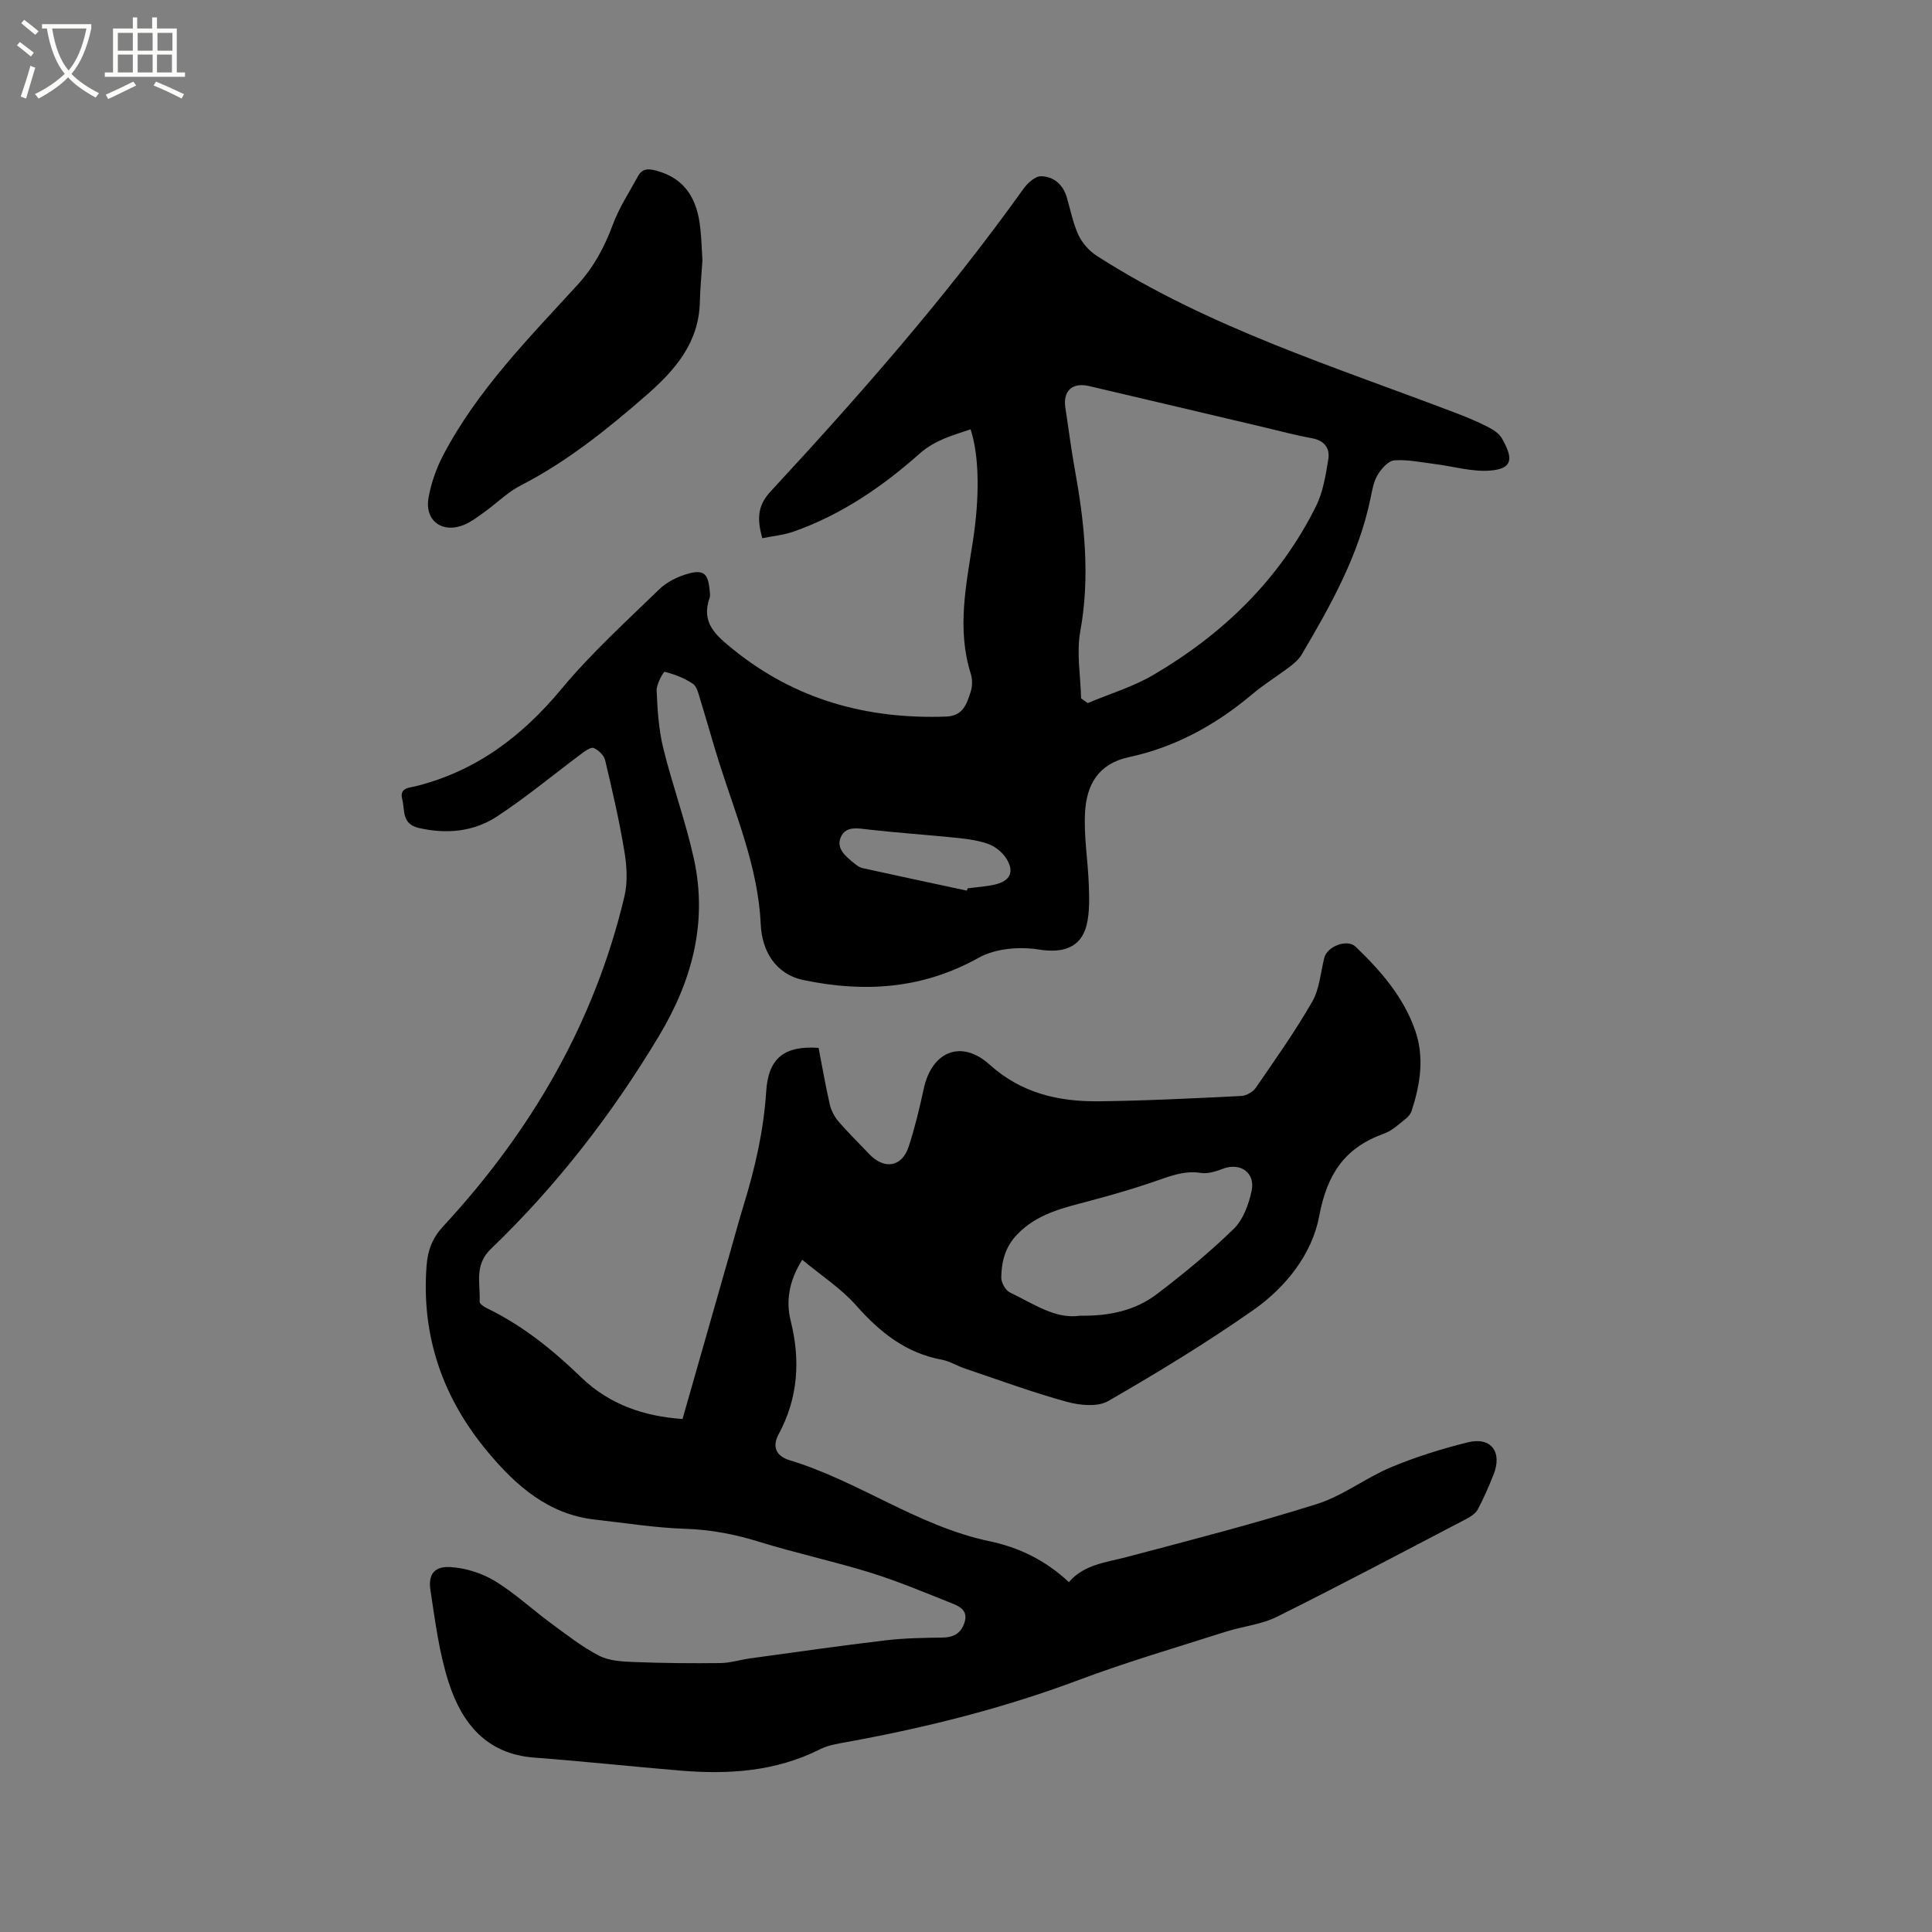 <svg enable-background="new 0 0 400 400" viewBox="0 0 400 400" xmlns="http://www.w3.org/2000/svg"><rect x="0" y="0" width="400" height="400" fill="#808080" stroke="none"/><path d="m6.4 11.7c-1-.8-1.9-1.6-2.9-2.3l.6-.7c.9.7 1.9 1.4 2.9 2.2zm-2.1 8.3c.7-2.1 1.4-4.2 2-6.4.2.1.6.3 1 .4-.7 2.3-1.3 4.4-1.9 6.4zm3-12.8c-1.1-.9-2.1-1.7-2.9-2.4l.6-.7c1 .8 2 1.5 3 2.4zm1.4-1.3v-.9h10.2v.9c-.9 4.2-2.3 7.3-4.1 9.4 1.3 1.4 3.2 2.7 5.7 4-.2.2-.4.5-.7.9-2.5-1.4-4.4-2.7-5.7-4.2-1.4 1.5-3.5 3-6.1 4.4 0 0 0 0-.1-.1-.3-.4-.5-.7-.7-.8 2.7-1.3 4.7-2.8 6.2-4.2-1.8-2.2-3-5.3-3.7-9.4zm9.2 0h-7.1c.6 3.8 1.7 6.7 3.4 8.7 1.7-2 2.9-4.8 3.7-8.7z" fill="#fbfcfa"/><path d="m31.6 3.6h.9v2.3h4.1v9.1h1.7v.9h-16.6v-.9h1.7v-9.1h4.1v-2.3h.9v2.3h3.1v-2.3zm-4 13.3.6.8c-1.9.9-3.8 1.9-5.8 2.8-.2-.3-.3-.6-.5-.9 2-.9 3.9-1.8 5.7-2.7zm-3.2-10.1v3.7h3.1v-3.7zm0 4.5v3.7h3.1v-3.7zm4.1-4.5v3.7h3.1v-3.7zm0 4.5v3.7h3.1v-3.7zm9.1 9.1c-2.1-1.1-4.1-2-5.8-2.7l.5-.8c2.2.9 4.1 1.8 5.8 2.6zm-1.9-13.6h-3.1v3.7h3.1zm-3.2 4.5v3.7h3.1v-3.7z" fill="#fbfcfa"/><path d="m141.31 293.79c3.41-11.95 6.75-23.65 10.09-35.35.84-2.95 1.64-5.92 2.54-8.85 2.38-7.71 4.17-15.5 4.69-23.61.44-6.94 3.78-9.52 10.85-9.03.75 3.86 1.42 7.81 2.32 11.71.29 1.25.96 2.54 1.79 3.52 2 2.33 4.21 4.46 6.31 6.7 3.14 3.35 6.84 2.79 8.24-1.5 1.28-3.91 2.24-7.94 3.11-11.97 1.66-7.72 7.77-10.28 13.63-5 6.58 5.93 14.27 7.69 22.59 7.6 9.85-.11 19.69-.62 29.53-1.1 1.05-.05 2.41-.84 3.01-1.71 4.02-5.85 8.14-11.66 11.67-17.81 1.52-2.64 1.73-6.03 2.5-9.09.6-2.37 4.75-3.97 6.47-2.31 5.15 4.94 9.81 10.26 12.28 17.15 2.04 5.71 1.13 11.28-.65 16.81-.21.65-.73 1.3-1.28 1.72-1.42 1.1-2.8 2.45-4.44 3.03-8.14 2.9-11.8 8.37-13.43 17.07-1.46 7.85-6.9 14.73-13.6 19.43-9.69 6.79-19.84 12.97-30.1 18.88-2.21 1.27-5.92.88-8.63.13-7.11-1.96-14.05-4.52-21.05-6.88-1.6-.54-3.1-1.51-4.73-1.81-7.47-1.38-12.85-5.69-17.77-11.25-3.14-3.55-7.28-6.22-11.16-9.45-2.83 4.52-3.38 8.68-2.37 12.72 2.05 8.19 1.48 15.99-2.51 23.4-1.63 3.04.01 4.69 2.26 5.38 14.31 4.33 26.57 13.67 41.39 16.77 6.09 1.28 11.62 3.95 16.44 8.47 3.17-3.67 7.65-4.06 11.92-5.18 13.19-3.49 26.43-6.89 39.43-10.99 5.37-1.69 10.07-5.4 15.32-7.6 5.14-2.15 10.52-3.83 15.93-5.17 4.81-1.19 7.18 1.98 5.33 6.66-.97 2.46-2.03 4.89-3.27 7.22-.45.84-1.45 1.5-2.34 1.97-13.05 6.81-26.06 13.71-39.23 20.26-3.25 1.62-7.1 1.98-10.62 3.1-10.17 3.25-20.45 6.25-30.44 10-15.43 5.79-31.29 9.78-47.46 12.74-2.07.38-4.27.68-6.12 1.61-9.15 4.6-18.87 5.23-28.8 4.41-10.12-.84-20.22-1.94-30.35-2.7-9.84-.73-14.94-7.07-17.66-15.42-2.01-6.17-2.83-12.76-3.82-19.22-.51-3.31.82-5.02 4.17-4.8 3.12.2 6.47 1.24 9.14 2.86 4.14 2.51 7.74 5.9 11.66 8.78 3.23 2.37 6.42 4.89 9.95 6.71 2.13 1.09 4.88 1.22 7.36 1.31 5.92.23 11.85.28 17.78.21 2.07-.03 4.12-.7 6.19-.98 9.34-1.28 18.67-2.62 28.03-3.73 3.87-.46 7.8-.51 11.71-.57 2.31-.03 3.83-.84 4.57-3.09.81-2.43-.89-3.32-2.55-3.98-5.58-2.22-11.14-4.57-16.86-6.35-7.66-2.38-15.54-4.06-23.2-6.44-5-1.55-9.95-2.49-15.21-2.66-6.23-.2-12.43-1.21-18.64-1.9-9.69-1.07-16.4-7.03-22.26-14.05-9.28-11.12-13.76-23.9-12.64-38.54.25-3.23 1.21-5.73 3.46-8.16 18.16-19.62 31.29-42.09 37.5-68.27.7-2.94.5-6.27 0-9.29-1.05-6.37-2.51-12.67-4-18.95-.24-.99-1.37-2.06-2.35-2.49-.56-.25-1.75.59-2.5 1.15-5.84 4.34-11.45 9.04-17.53 13.02-4.85 3.17-10.45 3.71-16.23 2.37-3.55-.82-2.81-3.71-3.4-5.98-.62-2.36 1.56-2.34 2.73-2.63 12.5-3.11 22.05-10.3 30.23-20.14 6.14-7.39 13.33-13.92 20.25-20.64 1.58-1.53 3.84-2.65 5.99-3.25 3.22-.9 4.15.02 4.45 3.41.05.53.16 1.11 0 1.58-1.82 5.16 1.24 7.75 4.86 10.68 12.94 10.47 27.75 14.5 44.12 13.92 3.52-.13 4.27-2.67 5.07-5.14.37-1.15.38-2.61.01-3.76-2.89-9.18-.97-18.28.44-27.36 1.4-9.04 1.37-17.63-.47-23.21-3.74 1.26-7.37 2.2-10.59 5.06-7.71 6.84-16.21 12.65-26.06 16.11-2.03.72-4.25.91-6.48 1.37-1.04-3.84-1.1-6.62 1.69-9.64 18.51-20 36.49-40.46 52.37-62.68.85-1.19 2.43-2.64 3.65-2.62 2.55.03 4.51 1.64 5.31 4.28.79 2.63 1.29 5.4 2.43 7.86.78 1.67 2.21 3.31 3.77 4.31 23.11 14.86 49.21 22.95 74.59 32.65 2.17.83 4.33 1.73 6.39 2.79 1.1.56 2.34 1.34 2.92 2.36 2.12 3.73 2.73 6.35-2.6 6.7-3.7.24-7.48-.89-11.22-1.36-2.81-.35-5.65-.97-8.43-.77-1.24.09-2.68 1.71-3.45 2.99-.85 1.4-1.14 3.18-1.48 4.83-2.43 11.81-8.22 22.15-14.25 32.37-.57.96-1.48 1.78-2.39 2.47-2.62 1.99-5.44 3.72-7.94 5.83-7.5 6.3-15.88 10.91-25.46 12.96-6.36 1.36-8.76 5.78-9.07 11.39-.28 5.03.61 10.11.78 15.17.09 2.72.18 5.56-.45 8.17-1.19 4.87-5.12 5.87-9.9 5.1-3.99-.64-8.97-.24-12.41 1.68-11.63 6.51-23.7 7.27-36.28 4.65-5.99-1.25-8.64-6.22-8.88-11.48-.55-11.92-5.17-22.62-8.66-33.69-1.34-4.24-2.51-8.53-3.83-12.77-.37-1.2-.67-2.79-1.56-3.4-1.73-1.19-3.8-1.97-5.84-2.49-.24-.06-1.73 2.56-1.67 3.9.17 3.97.42 8.02 1.36 11.87 1.89 7.7 4.65 15.19 6.35 22.92 2.89 13.19-.36 25.28-7.26 36.76-9.72 16.19-21.17 30.98-34.77 44.04-3.53 3.39-2.13 7.19-2.33 10.93-.02.43.92 1.07 1.54 1.36 7.44 3.6 13.73 8.71 19.63 14.43 5.69 5.41 12.67 7.92 20.84 8.49zm82.52-149.2c.46.32.92.65 1.38.97 4.52-1.9 9.32-3.34 13.52-5.79 14.47-8.47 26.18-19.79 33.73-34.95 1.46-2.94 2.01-6.41 2.55-9.71.39-2.35-.85-3.94-3.47-4.4-3.23-.57-6.4-1.44-9.59-2.19-12.16-2.86-24.3-5.75-36.47-8.59-3.52-.82-5.45 1.04-4.9 4.54.64 4.08 1.13 8.19 1.87 12.25 2.06 11.3 3.31 22.54 1.2 34.05-.8 4.46.08 9.21.18 13.82zm-.19 127.81c6.18.1 11.48-1.13 15.89-4.48 5.54-4.21 10.95-8.67 15.92-13.52 1.95-1.9 3.08-5.05 3.68-7.82.82-3.8-2.34-5.96-5.91-4.61-1.45.55-3.14 1.1-4.61.87-3.56-.55-6.59.76-9.79 1.85-4.29 1.47-8.66 2.73-13.04 3.9-5.5 1.47-11.04 2.62-15.25 7.06-2.46 2.6-3.18 5.61-3.23 8.86-.01 1.05.88 2.64 1.79 3.08 4.83 2.29 9.38 5.59 14.55 4.81zm-23.46-88c.05-.16.11-.32.16-.48 1.88-.25 3.79-.36 5.63-.78 3.25-.75 4.13-2.71 2.31-5.5-.81-1.23-2.21-2.36-3.58-2.87-2.04-.75-4.28-1.06-6.47-1.29-6.09-.63-12.2-1.03-18.29-1.72-2.28-.26-4.84-.83-5.87 1.58-1.02 2.39 1.12 4.04 2.86 5.46.48.39 1.04.8 1.63.93 7.2 1.58 14.41 3.12 21.62 4.67z"/><path d="m145.43 53.9c-.21 3.28-.47 5.92-.53 8.57-.19 8.51-5.13 14.17-11.13 19.4-8.09 7.05-16.39 13.72-26 18.66-2.69 1.38-4.92 3.65-7.42 5.44-1.37.98-2.74 2.05-4.27 2.69-4.45 1.85-8.17-.81-7.37-5.51.52-3.05 1.6-6.13 3.03-8.87 7.07-13.5 17.72-24.24 27.85-35.33 3.38-3.7 5.57-7.82 7.29-12.45 1.3-3.51 3.42-6.73 5.23-10.05.84-1.53 2-1.58 3.72-1.13 6.21 1.65 8.55 6.11 9.16 11.93.26 2.41.33 4.85.44 6.65z"/></svg>
